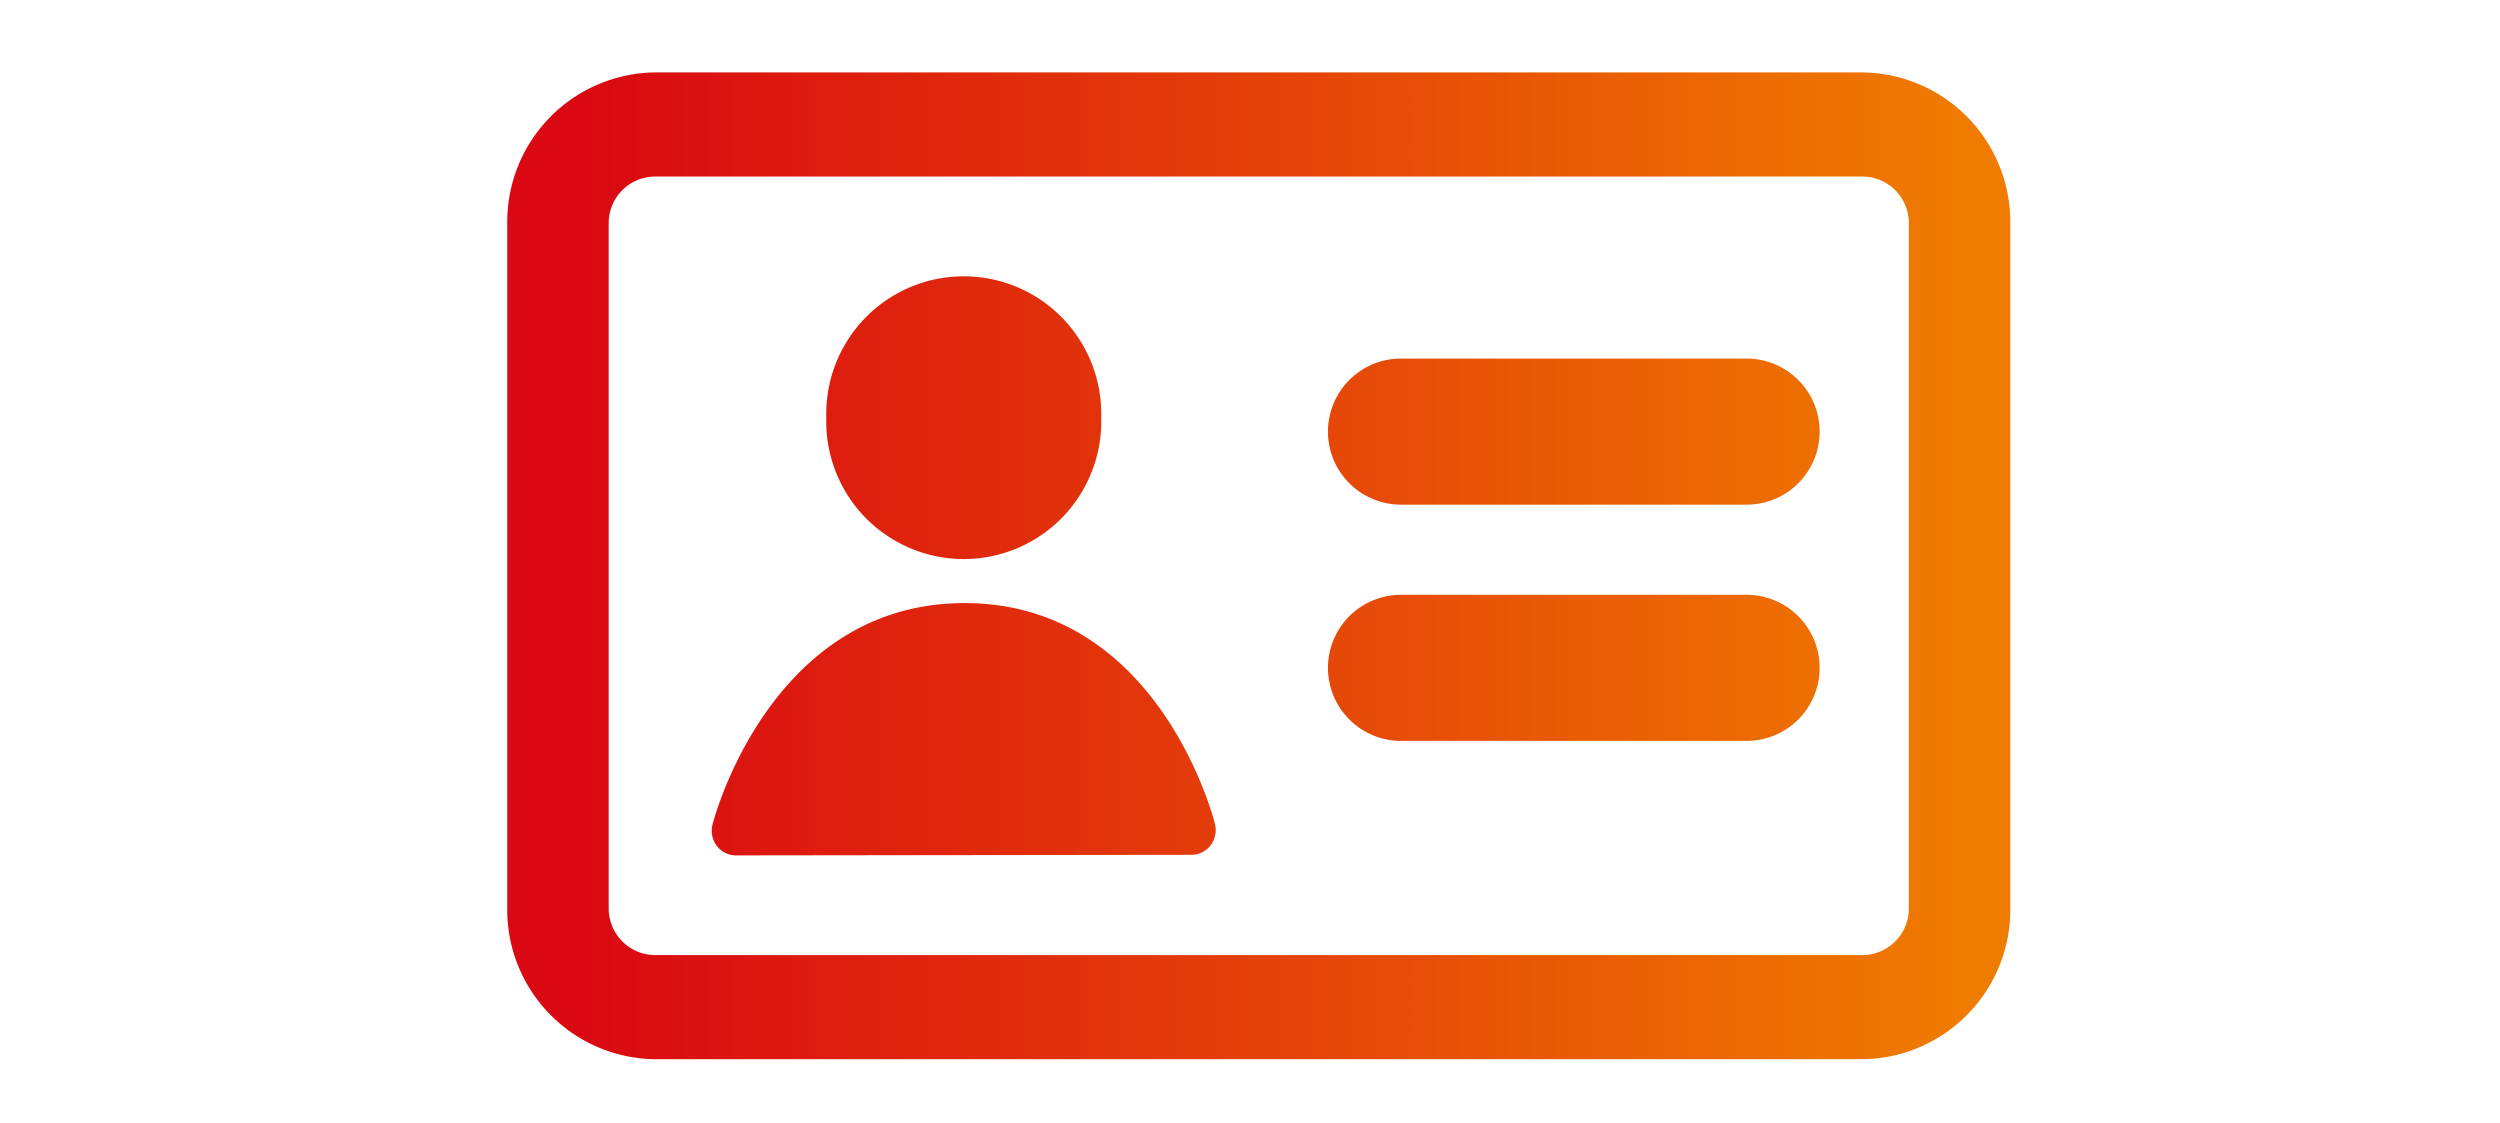 <?xml version="1.0" encoding="UTF-8"?>
<svg xmlns="http://www.w3.org/2000/svg" xmlns:xlink="http://www.w3.org/1999/xlink" width="69" height="31" viewBox="0 0 69 31">
  <defs>
    <style>.a{fill:none;opacity:0.364;}.b{stroke:rgba(0,0,0,0);stroke-miterlimit:10;fill:url(#a);}</style>
    <linearGradient id="a" x1="0.046" y1="0.5" x2="0.976" y2="0.5" gradientUnits="objectBoundingBox">
      <stop offset="0" stop-color="#da0812"></stop>
      <stop offset="1" stop-color="#ef7c00"></stop>
    </linearGradient>
  </defs>
  <g transform="translate(-66 -242)">
    <rect class="a" width="69" height="31" transform="translate(66 242)"></rect>
    <path class="b" d="M4.064,27.235A4.126,4.126,0,0,1,0,23.061V4.174A4.126,4.126,0,0,1,4.064,0H37.419a4.126,4.126,0,0,1,4.065,4.174V23.061a4.126,4.126,0,0,1-4.065,4.174ZM2.8,4.174V23.061a1.286,1.286,0,0,0,1.265,1.3H37.419a1.286,1.286,0,0,0,1.265-1.3V4.174a1.284,1.284,0,0,0-1.265-1.3H4.064A1.284,1.284,0,0,0,2.8,4.174ZM5.785,21.349a.691.691,0,0,1-.119-.591c.013-.062,1.564-6.112,6.958-6.112s6.895,6.039,6.91,6.1a.7.7,0,0,1-.121.586.667.667,0,0,1-.526.262L6.313,21.61A.664.664,0,0,1,5.785,21.349Zm18.838-2.9a2.016,2.016,0,0,1,0-4.031h9.628a2.016,2.016,0,0,1,0,4.031ZM8.806,9.529a3.795,3.795,0,1,1,7.587,0,3.795,3.795,0,1,1-7.587,0Zm15.817,2.4a2.016,2.016,0,0,1,0-4.031h9.628a2.016,2.016,0,0,1,0,4.031Z" transform="translate(80 243.999)"></path>
  </g>
</svg>

